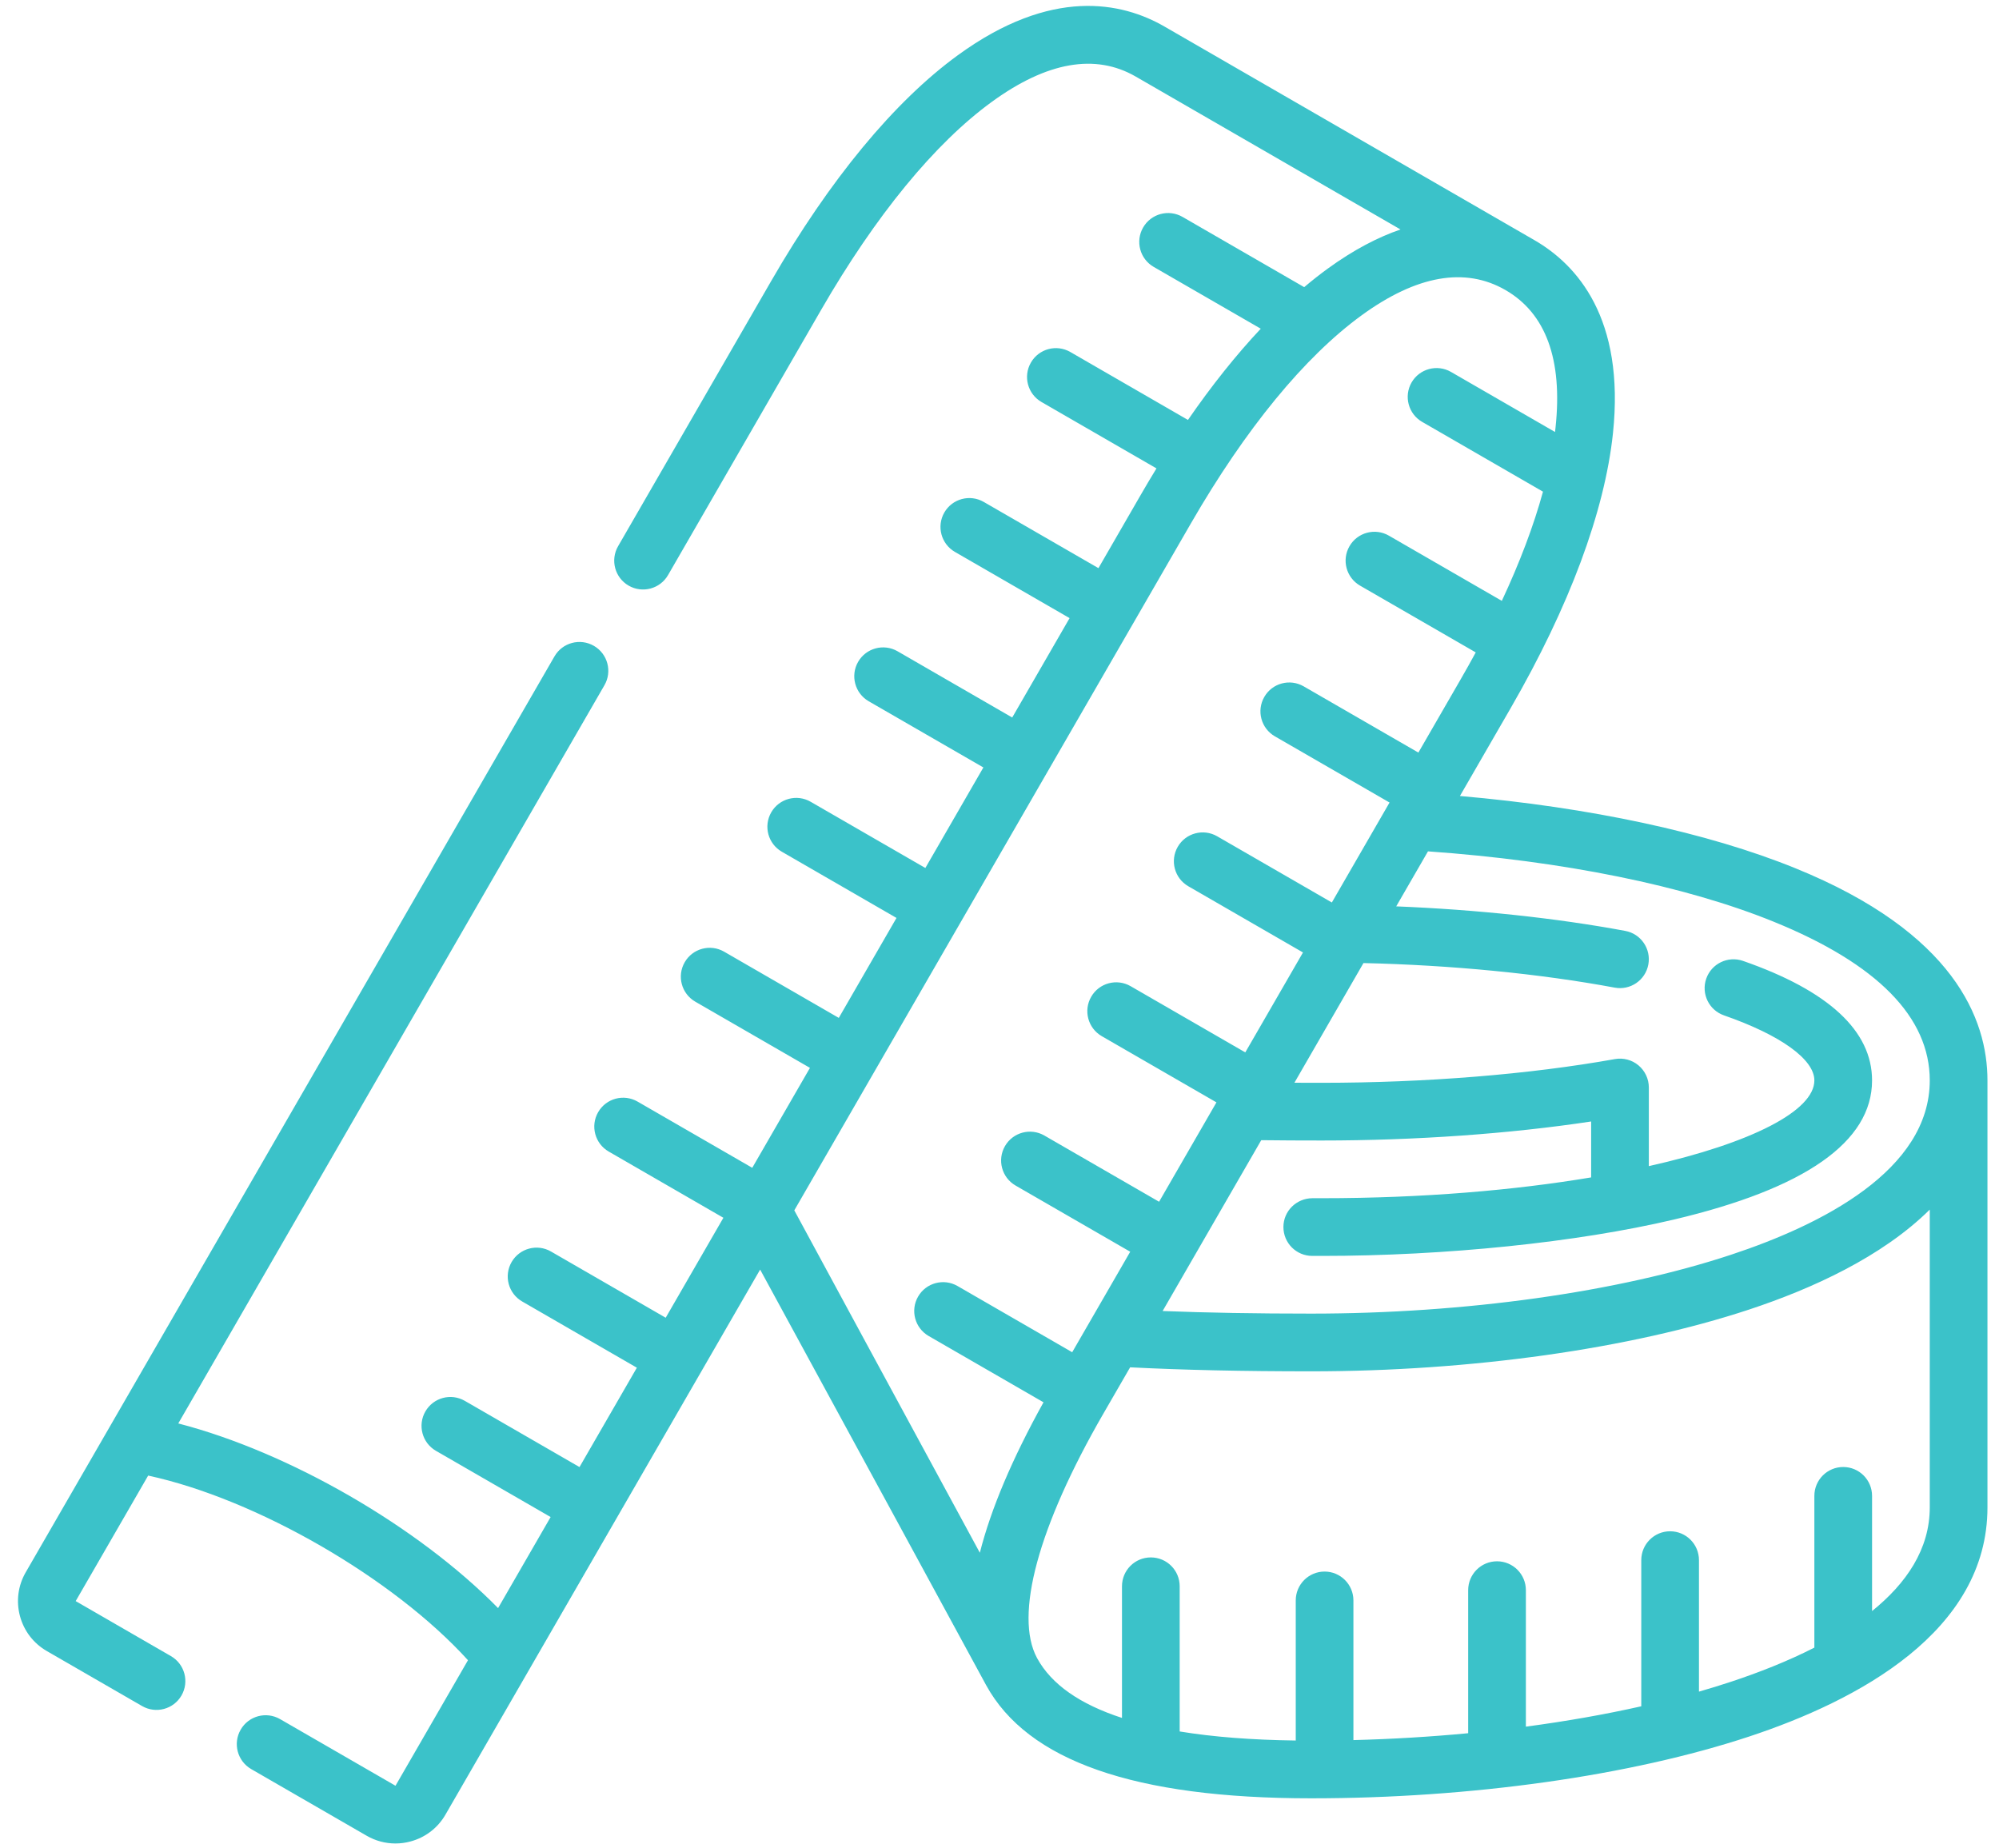 <svg width="66" height="61" viewBox="0 0 66 61" fill="none" xmlns="http://www.w3.org/2000/svg">
<g id="measuring-tape">
<path id="Trac&#195;&#169; 7940" d="M13.055 60.861C12.725 60.861 12.399 60.775 12.105 60.605L8.294 58.405C7.839 58.142 7.683 57.559 7.946 57.104C8.208 56.648 8.791 56.492 9.247 56.755L13.058 58.955L15.451 54.811C12.991 52.099 8.468 49.489 4.892 48.715L2.499 52.859L5.643 54.675C6.099 54.938 6.255 55.52 5.992 55.976C5.729 56.431 5.147 56.587 4.691 56.324L1.547 54.509C1.106 54.255 0.791 53.844 0.659 53.353C0.528 52.861 0.595 52.348 0.85 51.907L18.307 21.67C18.57 21.215 19.152 21.059 19.608 21.322C20.063 21.585 20.22 22.167 19.956 22.623L5.886 46.994C9.542 47.939 13.797 50.395 16.445 53.09L18.18 50.084L14.393 47.898C13.938 47.635 13.782 47.052 14.045 46.597C14.308 46.141 14.89 45.985 15.346 46.248L19.133 48.434L21.027 45.154L17.24 42.967C16.785 42.704 16.628 42.122 16.891 41.666C17.154 41.211 17.737 41.054 18.192 41.318L21.979 43.504L23.884 40.204L20.098 38.018C19.642 37.755 19.486 37.172 19.749 36.717C20.012 36.261 20.594 36.105 21.05 36.368L24.837 38.554L26.742 35.255L22.955 33.069C22.5 32.806 22.343 32.223 22.607 31.767C22.869 31.312 23.452 31.156 23.908 31.419L27.694 33.605L29.599 30.305L25.813 28.119C25.357 27.856 25.201 27.274 25.464 26.818C25.727 26.363 26.309 26.206 26.765 26.47L30.552 28.656L32.468 25.337L28.681 23.151C28.226 22.888 28.07 22.305 28.332 21.85C28.595 21.394 29.178 21.238 29.634 21.501L33.42 23.688L35.314 20.407L31.528 18.221C31.072 17.957 30.916 17.375 31.179 16.919C31.442 16.464 32.024 16.308 32.48 16.571L36.267 18.757L37.668 16.33C37.838 16.035 38.01 15.746 38.183 15.464L34.385 13.271C33.93 13.008 33.774 12.425 34.037 11.97C34.3 11.514 34.882 11.358 35.338 11.621L39.222 13.864C40.007 12.727 40.813 11.717 41.626 10.852L38.09 8.811C37.635 8.548 37.479 7.965 37.742 7.51C38.005 7.054 38.587 6.898 39.043 7.161L43.06 9.48C43.319 9.261 43.577 9.058 43.835 8.87C44.698 8.243 45.501 7.829 46.24 7.576L37.498 2.528C36.164 1.758 34.566 2.039 32.747 3.362C30.863 4.732 28.913 7.109 27.109 10.233L22.057 18.985C21.794 19.441 21.211 19.597 20.755 19.334C20.3 19.071 20.144 18.488 20.407 18.033L25.46 9.281C27.396 5.927 29.529 3.347 31.627 1.821C34.719 -0.429 37.044 0.066 38.45 0.878L50.659 7.927C52.065 8.738 53.656 10.504 53.254 14.308C52.981 16.888 51.814 20.024 49.877 23.378L48.202 26.279C52.487 26.652 56.378 27.486 59.274 28.663C64.518 30.792 65.619 33.648 65.619 35.669V49.766C65.619 53.869 61.338 56.145 57.746 57.332C53.828 58.627 48.559 59.37 43.291 59.37C37.45 59.37 33.93 58.13 32.561 55.639C32.56 55.637 26.924 45.262 25.097 41.914L14.708 59.908C14.454 60.349 14.043 60.664 13.551 60.795C13.387 60.84 13.22 60.861 13.055 60.861ZM38.949 57.163C40.05 57.344 41.327 57.443 42.781 57.462V52.837C42.781 52.311 43.207 51.884 43.733 51.884C44.259 51.884 44.685 52.311 44.685 52.837V57.448C45.964 57.415 47.234 57.339 48.474 57.221V52.498C48.474 51.972 48.9 51.545 49.426 51.545C49.953 51.545 50.379 51.972 50.379 52.498V57.004C51.708 56.827 52.988 56.602 54.189 56.332V51.507C54.189 50.981 54.615 50.554 55.141 50.554C55.668 50.554 56.094 50.981 56.094 51.507V55.848C56.456 55.744 56.807 55.636 57.148 55.523C58.053 55.224 59.009 54.852 59.904 54.395V49.385C59.904 48.859 60.33 48.432 60.856 48.432C61.383 48.432 61.809 48.859 61.809 49.385V53.188C62.939 52.276 63.714 51.147 63.714 49.766V39.934C62.137 41.495 59.826 42.548 57.746 43.235C53.828 44.53 48.559 45.273 43.291 45.273C41.022 45.273 39.062 45.23 37.313 45.141L36.425 46.678C34.279 50.395 33.483 53.33 34.237 54.734C34.241 54.741 34.244 54.746 34.245 54.749C34.716 55.607 35.652 56.263 37.044 56.716V52.369C37.044 51.843 37.47 51.417 37.996 51.417C38.523 51.417 38.949 51.843 38.949 52.369L38.949 57.163ZM26.225 39.959C26.225 39.959 30.278 47.448 32.351 51.263C32.716 49.822 33.417 48.163 34.453 46.296L30.661 44.107C30.206 43.844 30.049 43.261 30.312 42.806C30.575 42.35 31.158 42.194 31.614 42.457L35.4 44.643L37.316 41.325L33.529 39.139C33.074 38.876 32.918 38.293 33.181 37.837C33.444 37.382 34.026 37.226 34.482 37.489L38.269 39.675L40.163 36.394L36.376 34.208C35.921 33.945 35.764 33.362 36.028 32.907C36.29 32.451 36.873 32.295 37.329 32.558L41.115 34.744L43.02 31.445L39.234 29.259C38.778 28.996 38.622 28.413 38.885 27.957C39.148 27.502 39.73 27.346 40.186 27.609L43.973 29.795L45.878 26.495L42.091 24.309C41.636 24.046 41.48 23.464 41.743 23.008C42.005 22.552 42.588 22.396 43.044 22.66L46.83 24.846L48.227 22.426C48.399 22.128 48.565 21.832 48.724 21.539L44.904 19.334C44.448 19.071 44.292 18.488 44.555 18.033C44.818 17.577 45.401 17.421 45.856 17.684L49.585 19.837C50.18 18.565 50.637 17.355 50.944 16.232L46.954 13.928C46.499 13.665 46.343 13.083 46.605 12.627C46.868 12.172 47.451 12.016 47.907 12.279L51.342 14.262C51.348 14.21 51.354 14.159 51.359 14.108C51.596 11.871 51.04 10.346 49.706 9.576C48.373 8.807 46.774 9.087 44.956 10.41C43.072 11.781 41.122 14.157 39.318 17.282L26.225 39.959ZM38.386 43.282C39.851 43.34 41.469 43.368 43.291 43.368C48.364 43.368 53.415 42.66 57.148 41.426C60.144 40.436 63.714 38.634 63.714 35.669C63.714 33.581 61.979 31.817 58.557 30.428C55.635 29.241 51.598 28.421 47.147 28.107L46.098 29.923C48.756 30.03 51.396 30.311 53.66 30.733C54.178 30.829 54.519 31.326 54.422 31.844C54.326 32.361 53.828 32.702 53.312 32.606C50.85 32.147 47.919 31.861 45.017 31.795L42.737 35.746C43.032 35.747 43.334 35.748 43.641 35.748C47.064 35.748 50.501 35.47 53.318 34.965C53.596 34.915 53.881 34.991 54.097 35.172C54.313 35.353 54.439 35.621 54.439 35.903V38.499C57.833 37.737 59.904 36.671 59.904 35.669C59.904 34.974 58.788 34.172 56.921 33.522C56.424 33.35 56.161 32.807 56.334 32.31C56.507 31.813 57.05 31.551 57.547 31.723C60.375 32.707 61.809 34.035 61.809 35.669C61.809 37.694 59.606 39.239 55.261 40.264C52.074 41.015 47.73 41.463 43.641 41.463L43.325 41.463C42.798 41.462 42.373 41.035 42.374 40.508C42.375 39.982 42.802 39.563 43.328 39.558L43.641 39.558C46.978 39.558 50.013 39.294 52.534 38.871V37.025C49.844 37.432 46.733 37.653 43.641 37.653C42.945 37.653 42.275 37.65 41.642 37.642L38.386 43.282Z" fill="#3BC2C9"/>
</g>
</svg>
